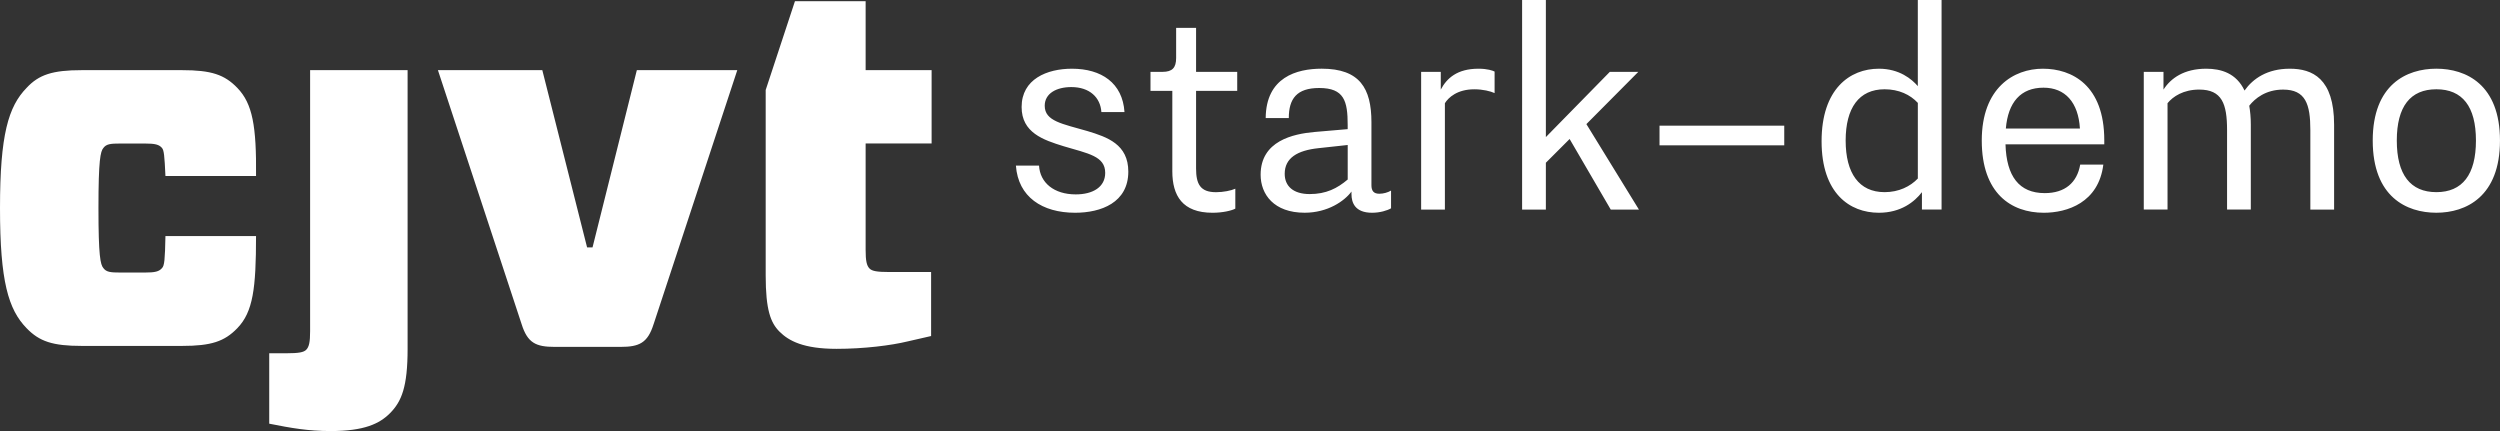 <?xml version="1.0" encoding="UTF-8"?>
<svg id="Layer_2" data-name="Layer 2" xmlns="http://www.w3.org/2000/svg" viewBox="0 0 1159.9 200">
  <rect x="0" y="0" width="1159.9" height="200" fill="#333333" stroke="none"/>
  <defs>
    <style>
      .cls-1 {
        fill: #fff;
      }
    </style>
  </defs>
  <g id="Layer_1-2" data-name="Layer 1">
    <path class="cls-1" d="M118.79,109.54c0,24.21-1.37,35.18-8.68,42.72-5.94,6.17-12.11,8.23-25.59,8.23h-46.6c-13.48,0-19.65-2.06-25.59-8.23C3.88,143.58,0,130.56,0,96.52c0-34.04,3.88-47.06,12.33-55.74,5.71-6.17,12.11-8.23,25.59-8.23h46.6c13.48,0,19.65,2.06,25.59,8.23,7.08,7.31,8.91,17.82,8.68,40.89h-42.03c-.45-9.59-.68-11.88-1.6-13.02-1.37-1.6-3.2-2.06-8-2.06h-11.2c-4.8,0-6.62.23-7.99,2.06-1.37,1.6-2.29,5.49-2.29,27.87,0,22.39.91,26.27,2.29,27.87,1.37,1.83,3.19,2.06,7.99,2.06h11.2c4.8,0,6.62-.46,8-2.06,1.14-1.14,1.37-3.88,1.6-14.85h42.03ZM143.88,32.55h45.23s0,129.3,0,129.3c0,17.59-2.75,24.44-8.23,29.92-4.8,4.8-11.88,8.22-27.41,8.22-10.51,0-18.27-1.37-28.56-3.42v-32.67s8,0,8,0c5.71,0,8-.45,9.14-1.6,1.37-1.37,1.83-3.65,1.83-8.68V32.55ZM303.23,150.43c-2.74,8.68-6.62,10.51-15.3,10.51h-30.61c-8.68,0-12.56-1.83-15.3-10.51l-38.84-117.88h48.43s20.78,82.24,20.78,82.24h2.52s20.56-82.24,20.56-82.24h46.6s-38.83,117.88-38.83,117.88ZM432.23,66.59v-34.04h-30.61s0-31.98,0-31.98h-32.8s-13.57,41.18-13.57,41.18v24.83s0,61.23,0,61.23c0,15.99,2.29,21.93,6.39,26.04,4.34,4.34,11.2,8,26.5,8,12.79,0,25.36-1.6,32.9-3.43l10.96-2.51v-29.7h-19.42c-5.71,0-8-.45-9.13-1.6-1.37-1.37-1.83-3.65-1.83-8.68v-49.35s30.61,0,30.61,0ZM482.07,76.82c.44,7.93,6.9,13.37,17.04,13.37,7.93,0,13.66-3.38,13.66-9.99,0-7.78-7.93-8.96-19.24-12.34-9.55-2.94-19.54-6.32-19.54-18.21,0-12.93,11.75-17.77,23.35-17.77,13.66,0,23.5,6.61,24.38,20.12h-10.72c-.44-6.76-5.43-11.6-13.95-11.6-6.9,0-12.34,2.94-12.34,8.67,0,7.2,8.23,8.37,19.83,11.75,9.25,2.79,18.95,6.17,18.95,18.8,0,14.39-12.63,19.09-24.68,19.09-15.28,0-26.44-7.34-27.47-21.88h10.72ZM543.91,42.15h-10.13v-8.81h5.58c4.55,0,6.32-1.91,6.32-6.46v-13.95h9.25v20.42h19.09v8.81h-19.09v35.99c0,7.2,1.91,11.02,9.25,11.02,3.38,0,7.05-.73,8.96-1.62v9.25c-1.62.88-5.73,1.91-10.58,1.91-13.95,0-18.65-7.93-18.65-19.24v-37.31ZM627.04,88.86c-3.23,4.41-11.02,9.84-21.74,9.84-14.25,0-20.42-8.52-20.42-17.63,0-15.72,15.13-18.95,24.97-19.83l15.42-1.32v-1.91c0-11.16-1.62-17.18-13.22-17.18-10.43,0-14.1,4.99-14.1,13.95h-10.72c.15-18.95,14.39-22.91,26-22.91,17.63,0,23.06,9.11,23.06,24.82v29.23c0,2.64,1.03,3.97,3.67,3.97,1.91,0,3.97-.59,5.43-1.47v8.23c-1.76,1.03-5.14,2.06-8.81,2.06-7.93,0-9.55-4.7-9.55-8.67v-1.17ZM625.28,67.27l-13.51,1.47c-9.84,1.03-15.72,4.55-15.72,11.9,0,5.73,3.97,9.4,11.6,9.4s12.78-2.64,17.63-6.76v-16.01ZM659.35,33.34h9.11v8.23c2.79-5.29,7.64-9.69,17.48-9.69,4.26,0,6.61.88,7.49,1.32v9.99c-1.91-.88-5.43-1.76-9.4-1.76-7.93,0-12.04,3.82-13.66,6.46v49.35h-11.02v-63.89ZM706.2,0h11.02v63.6l29.67-30.26h13.22l-24.09,24.24,24.38,39.66h-13.07l-19.09-32.75-11.02,11.02v21.74h-11.02V0ZM769.95,58.31h57.87v9.11h-57.87v-9.11ZM891.7,89.16c-3.38,4.41-9.69,9.55-19.98,9.55-13.51,0-26.58-8.96-26.58-33.19s13.07-33.64,26.58-33.64c9.55,0,15.28,4.85,18.07,8.08V0h11.02v97.23h-9.11v-8.08ZM889.8,47.74c-3.53-3.82-8.81-6.32-15.42-6.32-11.9,0-18.07,8.67-18.07,23.79s6.17,23.94,18.07,23.94c6.61,0,11.9-2.64,15.42-6.32v-35.1ZM975.86,76.38c-2.2,17.63-16.74,22.33-27.61,22.33-15.13,0-28.79-8.96-28.79-33.49s14.83-33.34,28.35-33.34,28.49,7.64,28.49,33.19v1.91h-45.83c.44,14.83,6.32,22.62,18.21,22.62,9.4,0,14.98-4.85,16.45-13.22h10.72ZM965,59.63c-.73-12.19-6.9-18.95-16.89-18.95-10.58,0-16.45,6.76-17.48,18.95h34.37ZM994.66,33.34h9.11v8.23c3.38-5.29,9.55-9.69,19.83-9.69,6.9,0,13.95,2.06,17.77,10.13,3.97-5.58,10.58-10.13,21-10.13s20.56,4.41,20.56,26v39.36h-11.02v-36.87c0-12.04-2.2-18.8-12.63-18.8-8.08,0-13.07,4.11-15.72,7.49.44,2.5.73,5.43.73,8.81v39.36h-11.02v-36.87c0-12.19-2.35-18.8-12.93-18.8-7.34,0-12.19,3.23-14.69,6.32v49.35h-11.02v-63.89ZM1100.85,65.21c0-26,15.72-33.34,29.52-33.34s29.52,7.34,29.52,33.34-15.72,33.49-29.52,33.49-29.52-7.34-29.52-33.49ZM1148.74,65.21c0-15.86-6.32-23.79-18.36-23.79s-18.36,7.93-18.36,23.79,6.32,23.94,18.36,23.94,18.36-8.08,18.36-23.94Z"/>
  </g>
</svg>